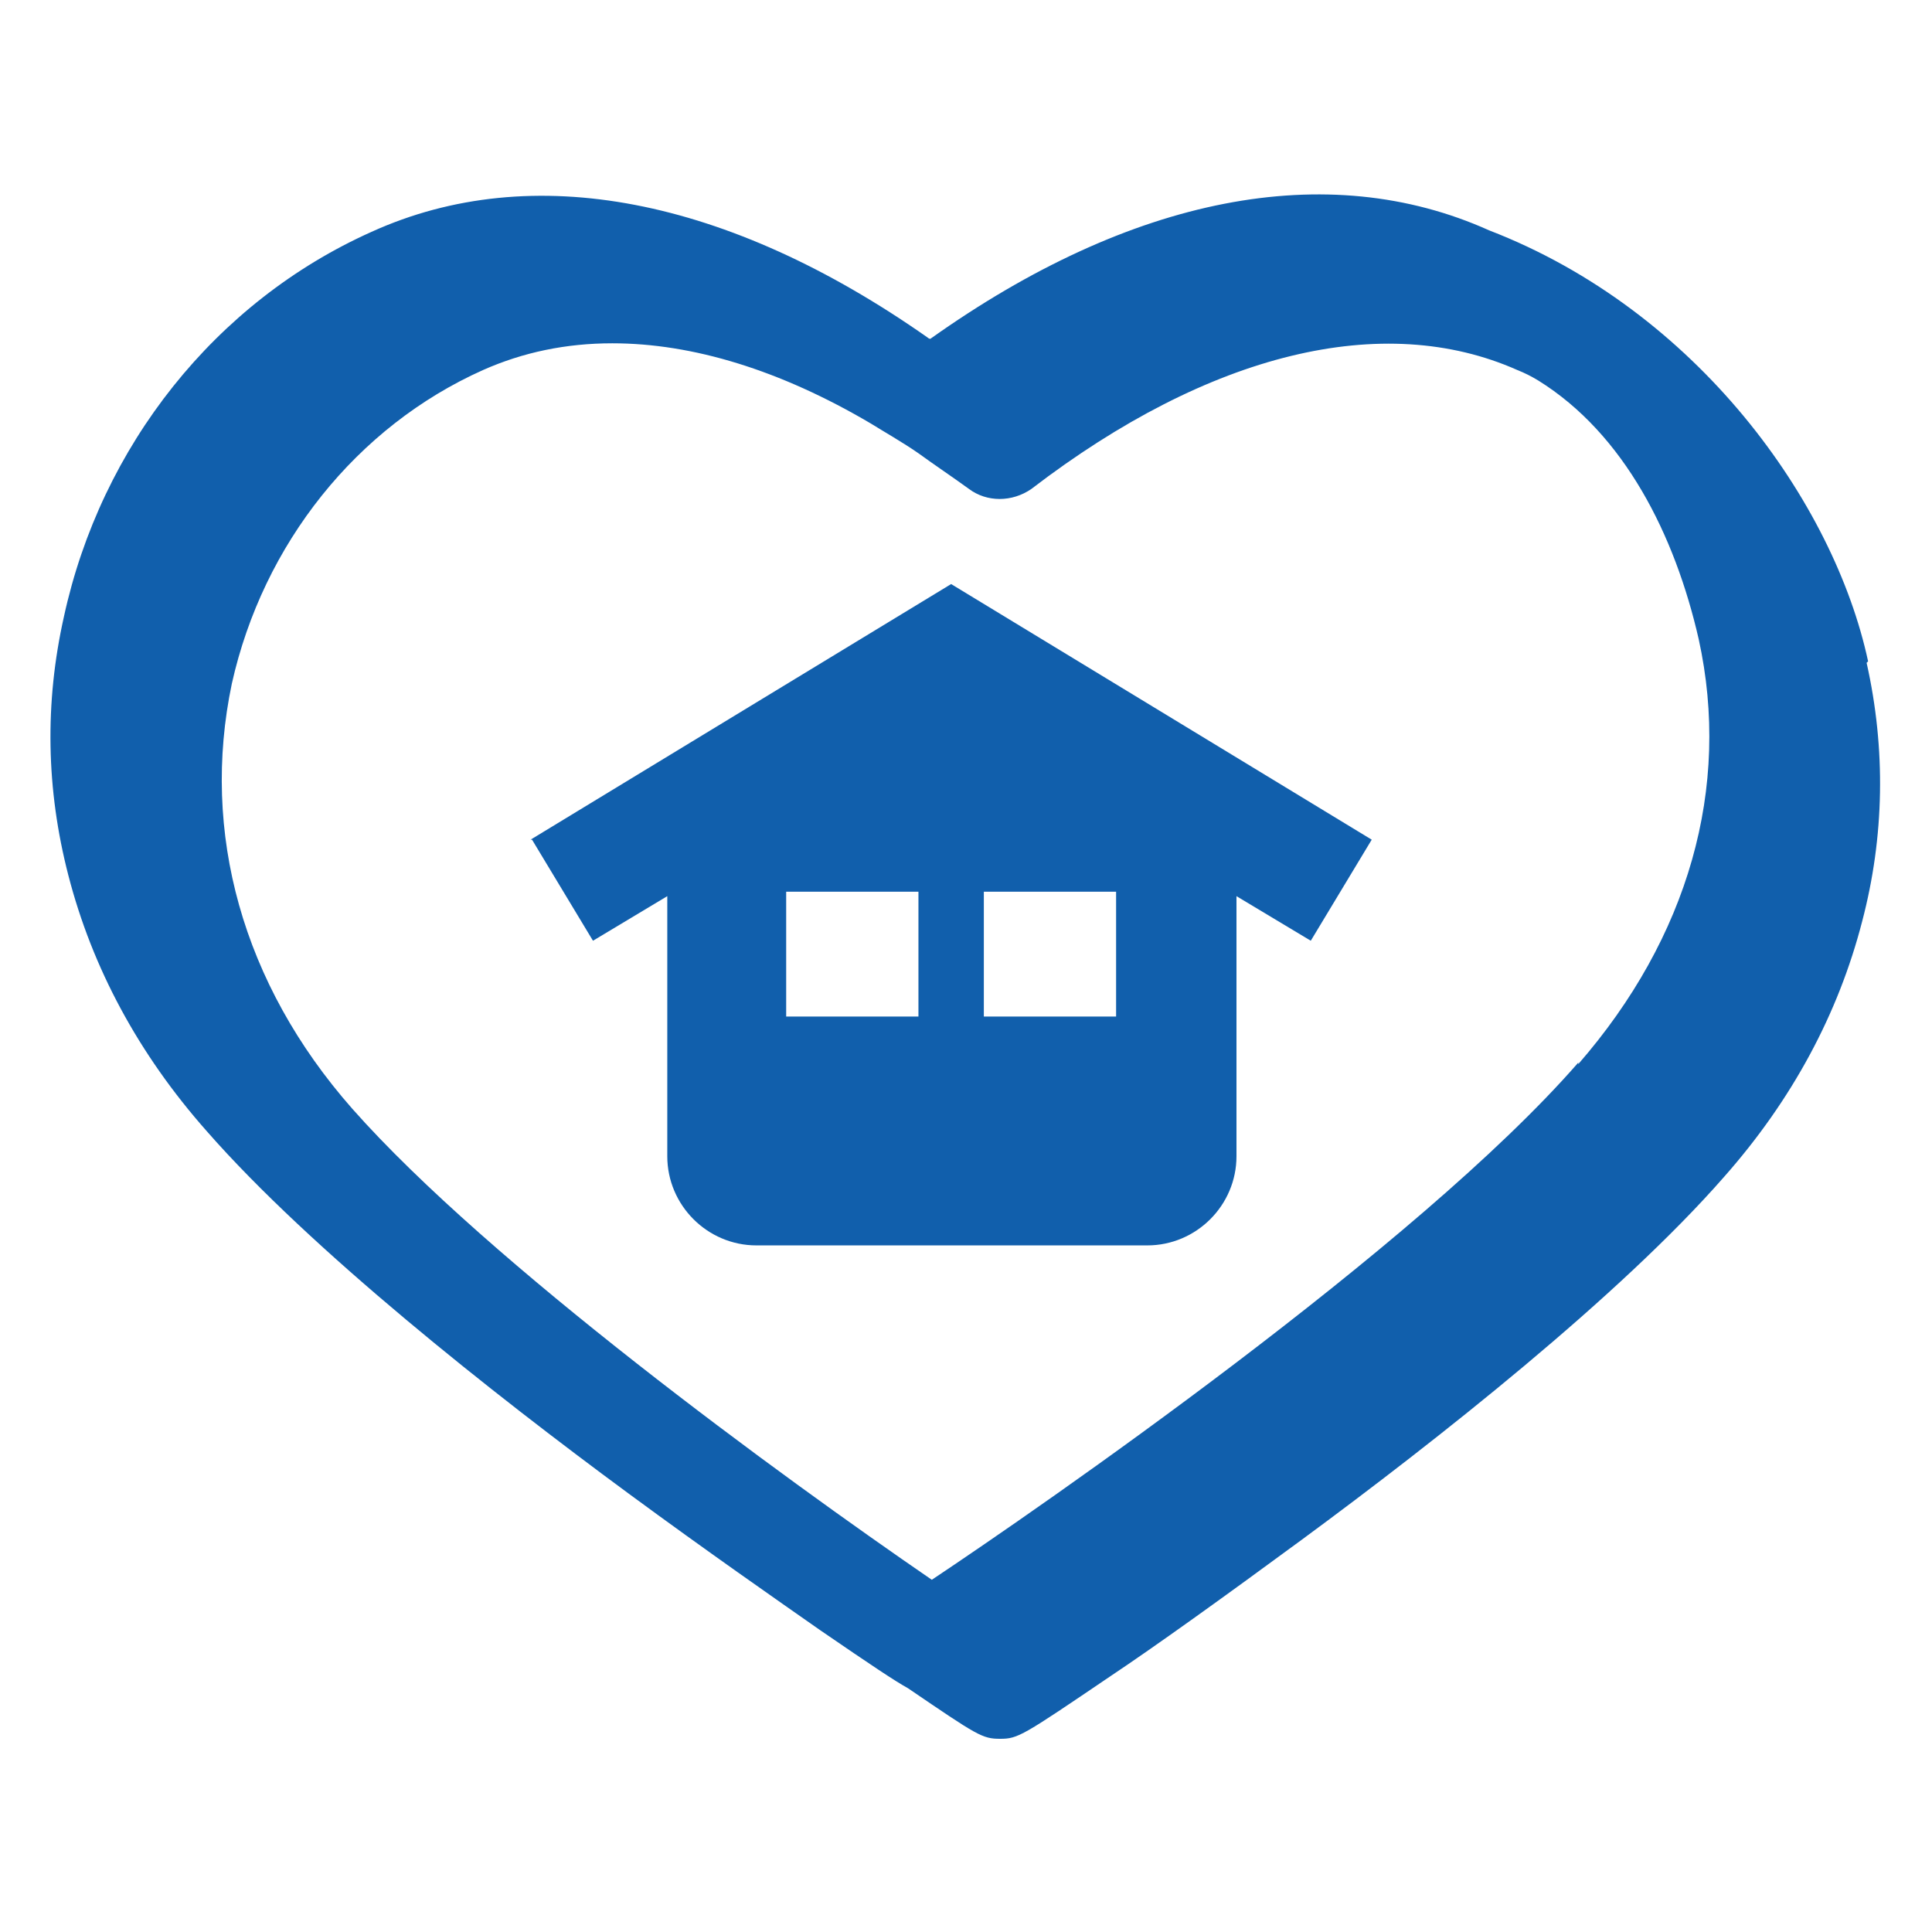 <?xml version="1.0" encoding="UTF-8"?>
<svg id="_レイヤー_2" data-name="レイヤー_2" xmlns="http://www.w3.org/2000/svg" viewBox="0 0 130 130">
  <defs>
    <style>
      .cls-1, .cls-2 {
        fill: #115fac;
      }

      .cls-2 {
        opacity: 0;
      }
    </style>
  </defs>
  <g id="text">
    <g>
      <path class="cls-1" d="M125.7,44.5c-2.3-10.7-11.5-23.6-25.5-29h0c-10.9-4.9-24.1-2.3-37.6,7.3,0,0-.1,0-.2-.1-13.4-9.4-26.6-12-37.4-7.1-10.5,4.7-18.2,14.4-20.7,25.9-1.3,5.8-1.2,11.6.3,17.4,1.6,6.2,4.7,12,9.3,17.2,7,8,19.3,17.7,28.4,24.4,5.3,3.9,9.9,7.1,12.9,9.2,3.5,2.4,5,3.4,5.9,3.9,4.7,3.2,5,3.4,6.2,3.4s1.5-.2,7.4-4.2c3-2,7.6-5.3,12.9-9.2,9.1-6.7,21.4-16.4,28.4-24.4,4.6-5.2,7.7-11,9.3-17.2,1.5-5.7,1.6-11.6.3-17.4ZM106.2,71.5c-10.8,12.4-36.3,30-43.5,34.8-10.2-7-29.8-21.3-39-31.7-7.4-8.4-10.2-18.6-8.1-28.6,2.1-9.4,8.4-17.3,16.9-21.1,2.7-1.2,5.6-1.8,8.7-1.8,5.4,0,11.3,1.8,17.4,5.4.8.5,2.2,1.3,3.2,2,1.1.8,2.3,1.6,3.4,2.4,1.2.9,2.9.9,4.2,0,12-9.2,23.7-12,32.7-8,.5.2.9.4,1.4.7,5.8,3.6,9.2,10.4,10.8,17.4,2.2,10-.7,20.1-8.1,28.6Z"/>
      <path class="cls-1" d="M35.8,56.5l4.1,6.8,5-3v17.5c0,3.3,2.7,6,6,6h26.3c3.3,0,6-2.7,6-6v-17.5l5,3,4.1-6.8-28.3-17.2-28.3,17.2ZM52.9,60h8.9v8.4h-8.9v-8.4ZM75.1,68.4h-8.9v-8.4h8.9v8.4Z"/>
    </g>
    <rect class="cls-2" width="130" height="130"/>
  </g>
</svg>